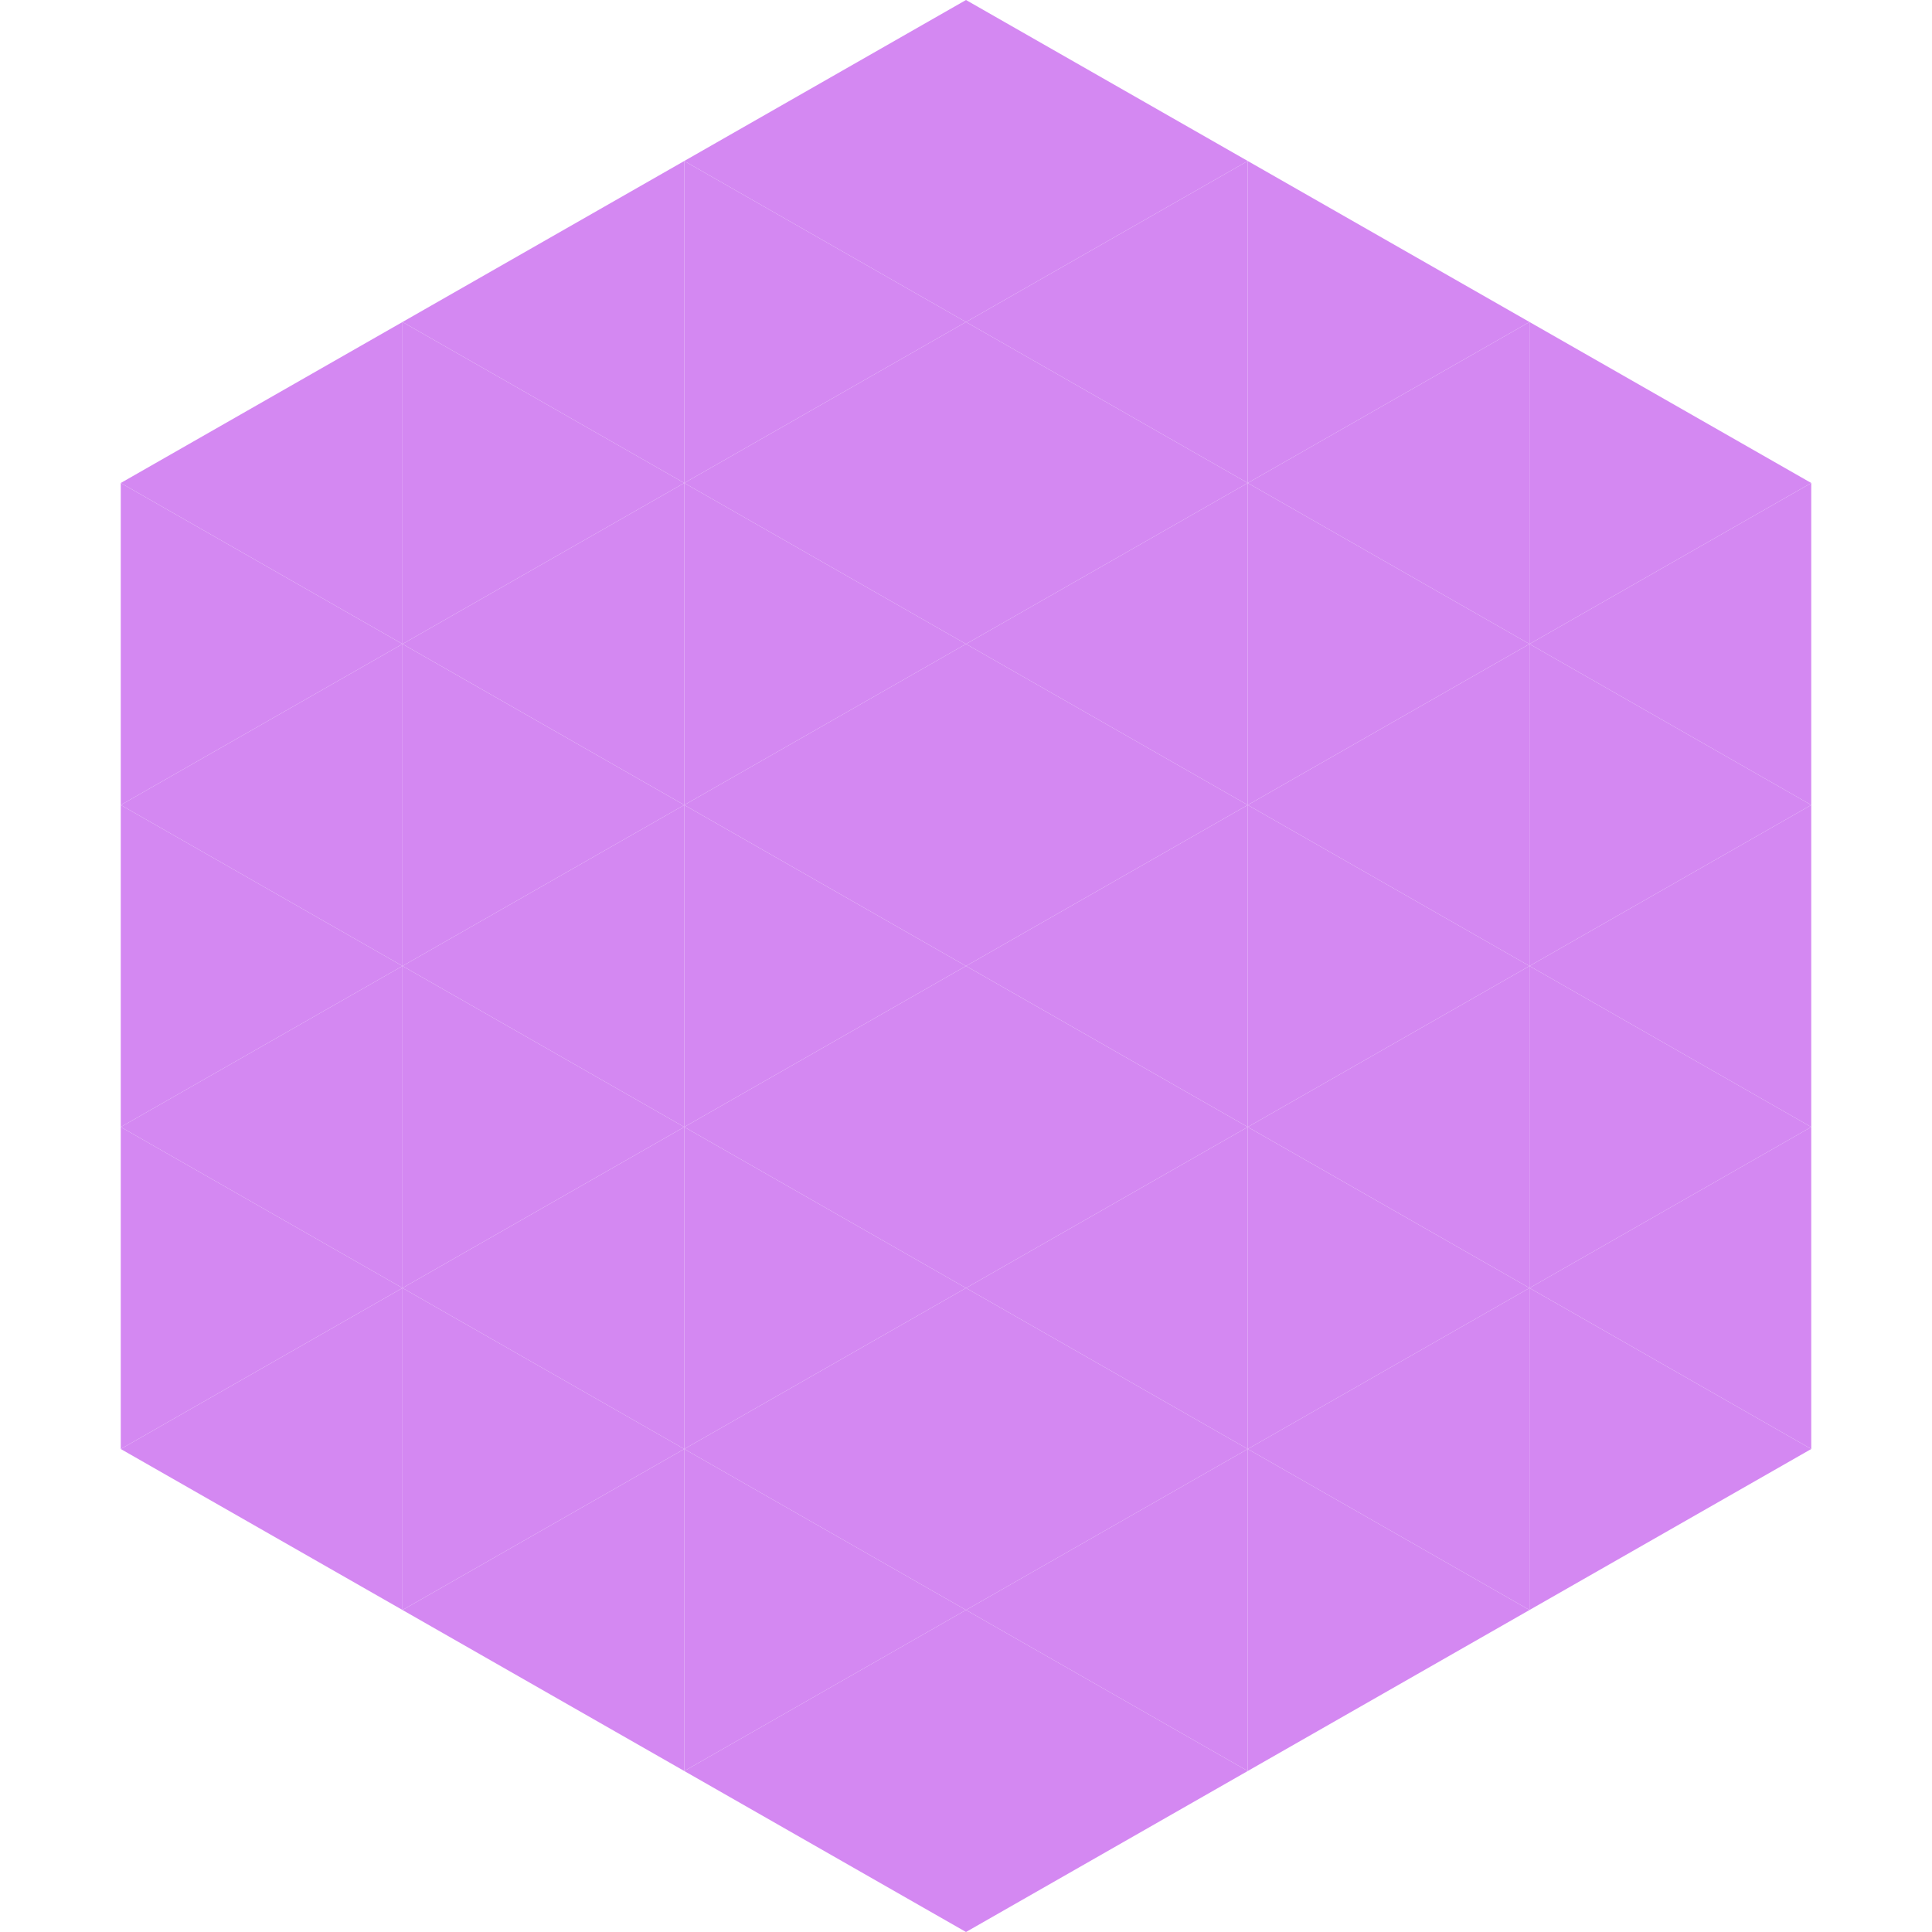 <?xml version="1.0"?>
<!-- Generated by SVGo -->
<svg width="240" height="240"
     xmlns="http://www.w3.org/2000/svg"
     xmlns:xlink="http://www.w3.org/1999/xlink">
<polygon points="50,40 15,60 50,80" style="fill:rgb(212,136,242)" />
<polygon points="190,40 225,60 190,80" style="fill:rgb(212,136,242)" />
<polygon points="15,60 50,80 15,100" style="fill:rgb(212,136,242)" />
<polygon points="225,60 190,80 225,100" style="fill:rgb(212,136,242)" />
<polygon points="50,80 15,100 50,120" style="fill:rgb(212,136,242)" />
<polygon points="190,80 225,100 190,120" style="fill:rgb(212,136,242)" />
<polygon points="15,100 50,120 15,140" style="fill:rgb(212,136,242)" />
<polygon points="225,100 190,120 225,140" style="fill:rgb(212,136,242)" />
<polygon points="50,120 15,140 50,160" style="fill:rgb(212,136,242)" />
<polygon points="190,120 225,140 190,160" style="fill:rgb(212,136,242)" />
<polygon points="15,140 50,160 15,180" style="fill:rgb(212,136,242)" />
<polygon points="225,140 190,160 225,180" style="fill:rgb(212,136,242)" />
<polygon points="50,160 15,180 50,200" style="fill:rgb(212,136,242)" />
<polygon points="190,160 225,180 190,200" style="fill:rgb(212,136,242)" />
<polygon points="15,180 50,200 15,220" style="fill:rgb(255,255,255); fill-opacity:0" />
<polygon points="225,180 190,200 225,220" style="fill:rgb(255,255,255); fill-opacity:0" />
<polygon points="50,0 85,20 50,40" style="fill:rgb(255,255,255); fill-opacity:0" />
<polygon points="190,0 155,20 190,40" style="fill:rgb(255,255,255); fill-opacity:0" />
<polygon points="85,20 50,40 85,60" style="fill:rgb(212,136,242)" />
<polygon points="155,20 190,40 155,60" style="fill:rgb(212,136,242)" />
<polygon points="50,40 85,60 50,80" style="fill:rgb(212,136,242)" />
<polygon points="190,40 155,60 190,80" style="fill:rgb(212,136,242)" />
<polygon points="85,60 50,80 85,100" style="fill:rgb(212,136,242)" />
<polygon points="155,60 190,80 155,100" style="fill:rgb(212,136,242)" />
<polygon points="50,80 85,100 50,120" style="fill:rgb(212,136,242)" />
<polygon points="190,80 155,100 190,120" style="fill:rgb(212,136,242)" />
<polygon points="85,100 50,120 85,140" style="fill:rgb(212,136,242)" />
<polygon points="155,100 190,120 155,140" style="fill:rgb(212,136,242)" />
<polygon points="50,120 85,140 50,160" style="fill:rgb(212,136,242)" />
<polygon points="190,120 155,140 190,160" style="fill:rgb(212,136,242)" />
<polygon points="85,140 50,160 85,180" style="fill:rgb(212,136,242)" />
<polygon points="155,140 190,160 155,180" style="fill:rgb(212,136,242)" />
<polygon points="50,160 85,180 50,200" style="fill:rgb(212,136,242)" />
<polygon points="190,160 155,180 190,200" style="fill:rgb(212,136,242)" />
<polygon points="85,180 50,200 85,220" style="fill:rgb(212,136,242)" />
<polygon points="155,180 190,200 155,220" style="fill:rgb(212,136,242)" />
<polygon points="120,0 85,20 120,40" style="fill:rgb(212,136,242)" />
<polygon points="120,0 155,20 120,40" style="fill:rgb(212,136,242)" />
<polygon points="85,20 120,40 85,60" style="fill:rgb(212,136,242)" />
<polygon points="155,20 120,40 155,60" style="fill:rgb(212,136,242)" />
<polygon points="120,40 85,60 120,80" style="fill:rgb(212,136,242)" />
<polygon points="120,40 155,60 120,80" style="fill:rgb(212,136,242)" />
<polygon points="85,60 120,80 85,100" style="fill:rgb(212,136,242)" />
<polygon points="155,60 120,80 155,100" style="fill:rgb(212,136,242)" />
<polygon points="120,80 85,100 120,120" style="fill:rgb(212,136,242)" />
<polygon points="120,80 155,100 120,120" style="fill:rgb(212,136,242)" />
<polygon points="85,100 120,120 85,140" style="fill:rgb(212,136,242)" />
<polygon points="155,100 120,120 155,140" style="fill:rgb(212,136,242)" />
<polygon points="120,120 85,140 120,160" style="fill:rgb(212,136,242)" />
<polygon points="120,120 155,140 120,160" style="fill:rgb(212,136,242)" />
<polygon points="85,140 120,160 85,180" style="fill:rgb(212,136,242)" />
<polygon points="155,140 120,160 155,180" style="fill:rgb(212,136,242)" />
<polygon points="120,160 85,180 120,200" style="fill:rgb(212,136,242)" />
<polygon points="120,160 155,180 120,200" style="fill:rgb(212,136,242)" />
<polygon points="85,180 120,200 85,220" style="fill:rgb(212,136,242)" />
<polygon points="155,180 120,200 155,220" style="fill:rgb(212,136,242)" />
<polygon points="120,200 85,220 120,240" style="fill:rgb(212,136,242)" />
<polygon points="120,200 155,220 120,240" style="fill:rgb(212,136,242)" />
<polygon points="85,220 120,240 85,260" style="fill:rgb(255,255,255); fill-opacity:0" />
<polygon points="155,220 120,240 155,260" style="fill:rgb(255,255,255); fill-opacity:0" />
</svg>
